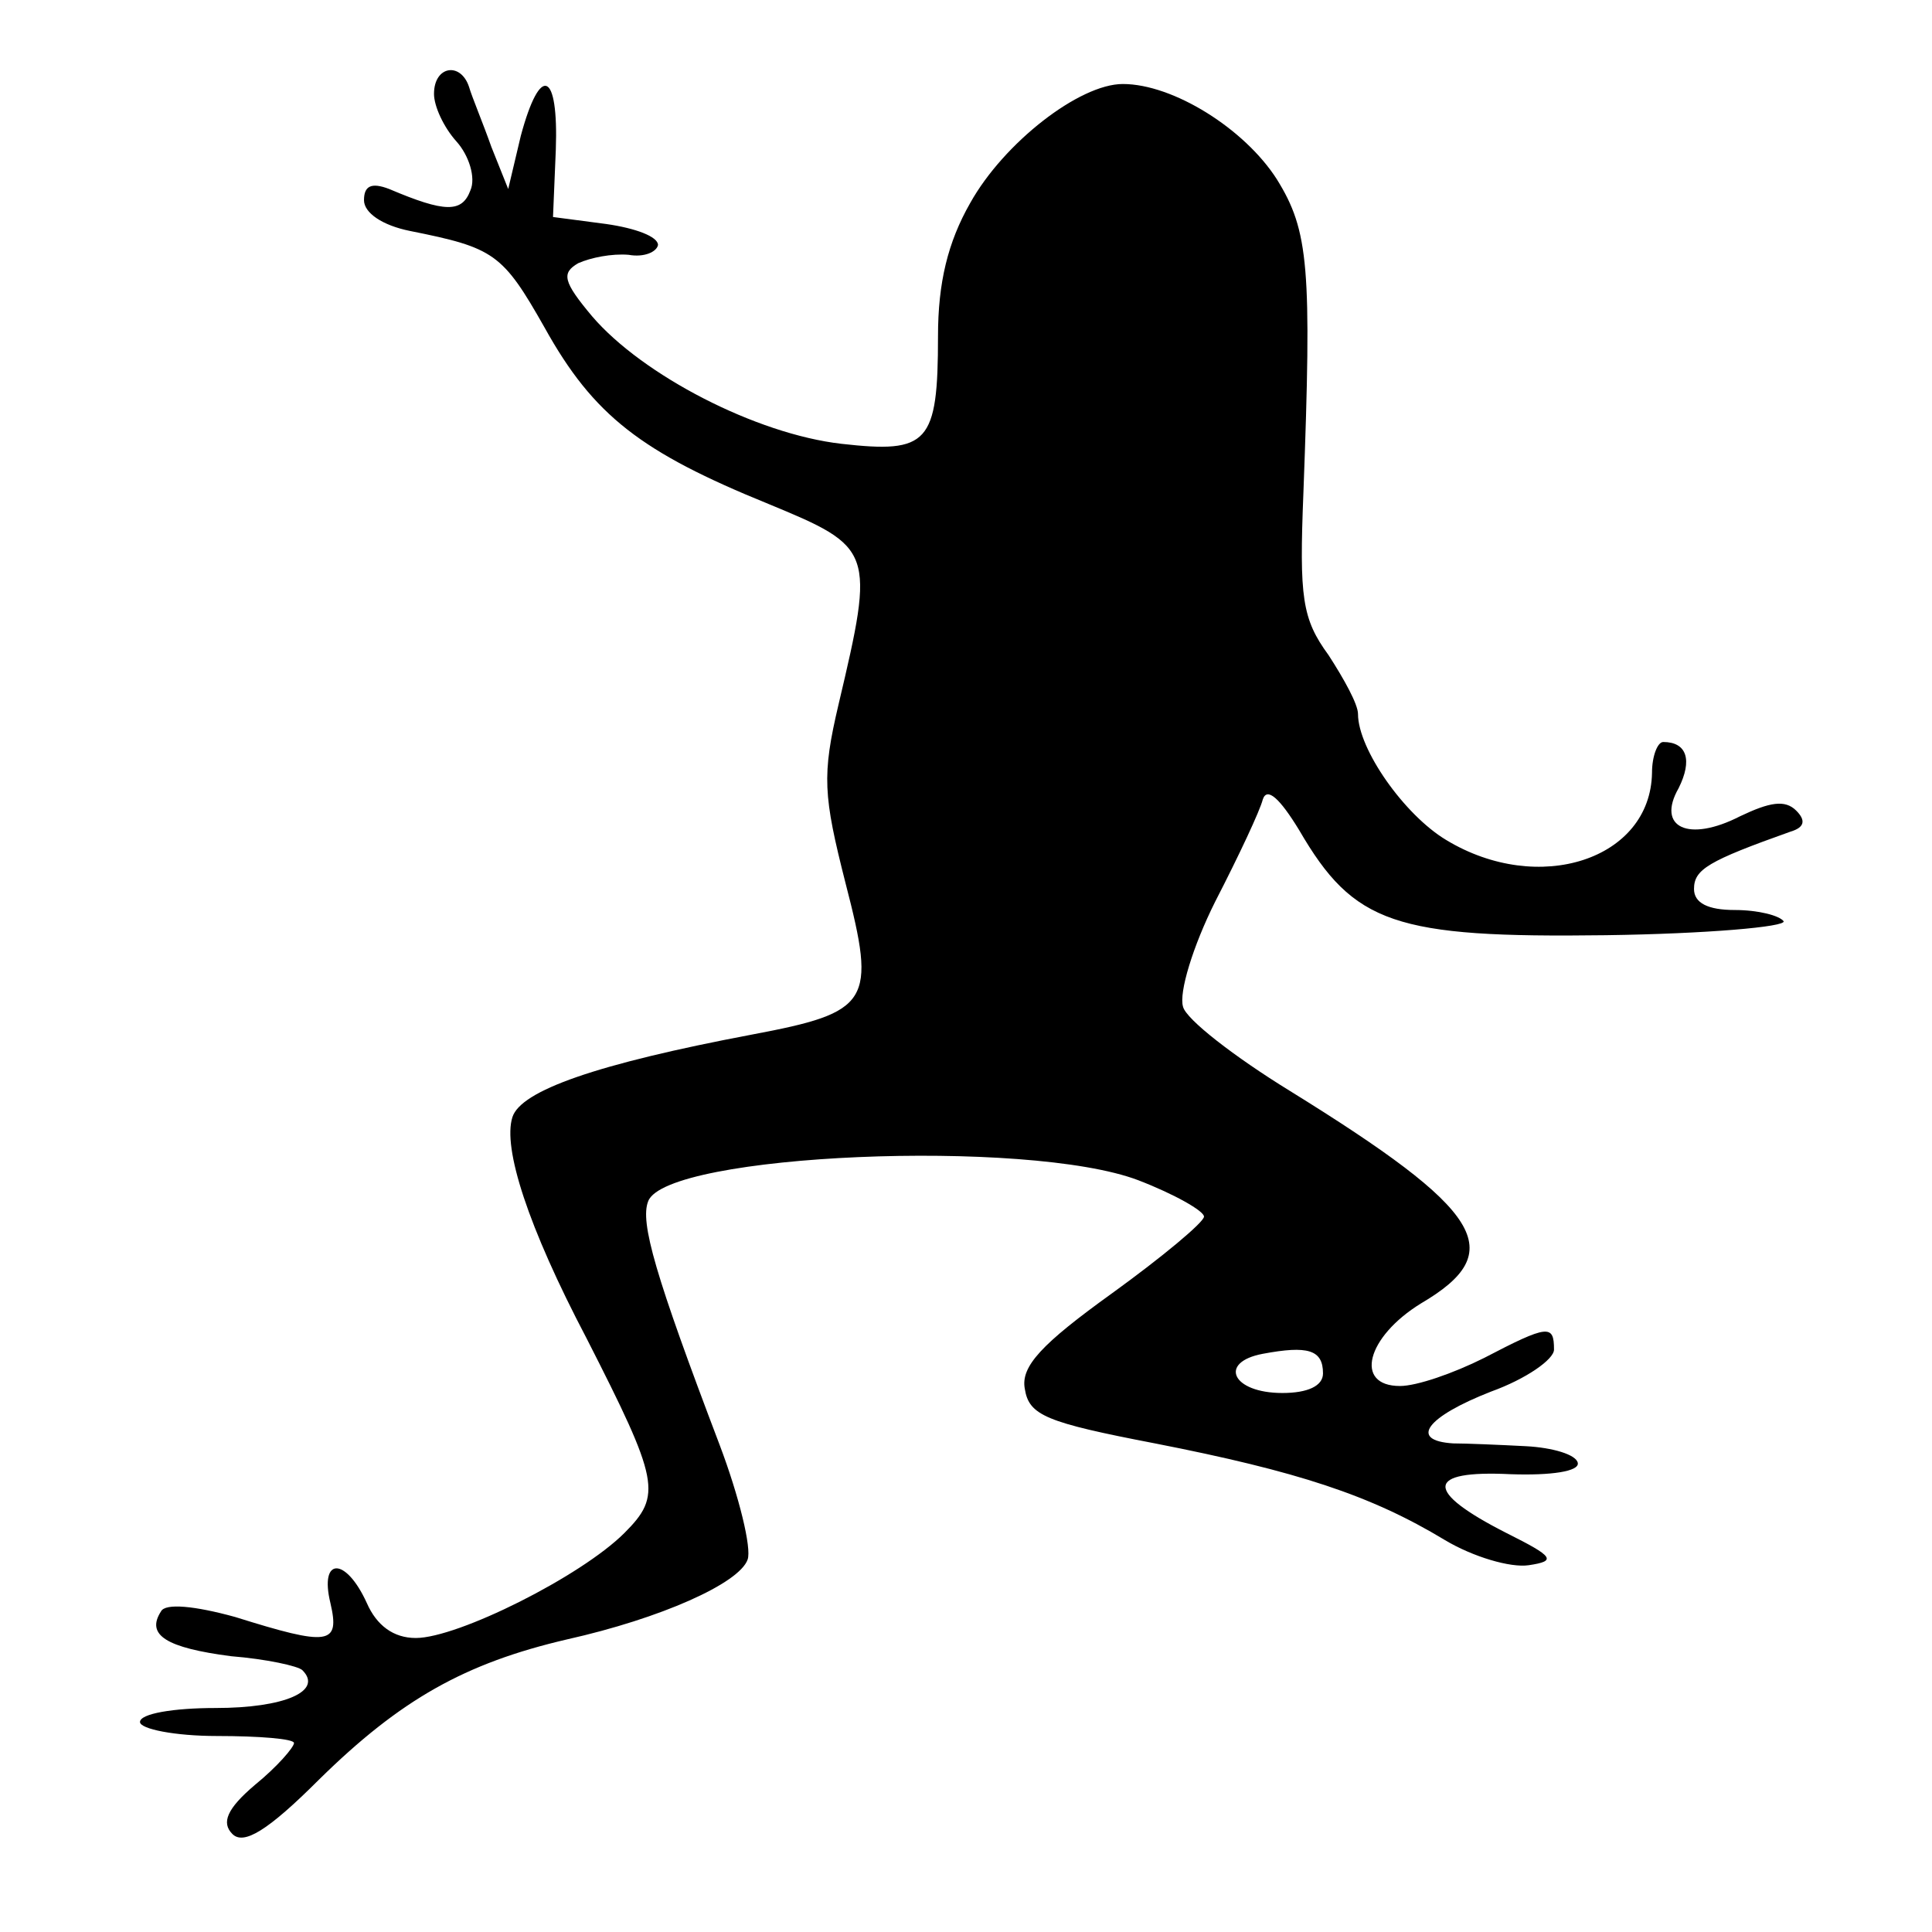 <?xml version="1.0" standalone="no"?>
<!DOCTYPE svg PUBLIC "-//W3C//DTD SVG 20010904//EN"
 "http://www.w3.org/TR/2001/REC-SVG-20010904/DTD/svg10.dtd">
<svg version="1.0" xmlns="http://www.w3.org/2000/svg"
 width="138pt" height="138pt" viewBox="0 0 138 138"
 preserveAspectRatio="xMidYMid meet">
<g transform="translate(0,138) scale(0.1,-0.1)"
fill="#000000" stroke="none">
<path d="M310 1313 c0 -9 7 -24 16 -34 9 -10 14 -26 10 -35 -6 -16 -18 -16
-58 1 -13 5 -18 2 -18 -8 0 -9 13 -18 33 -22 60 -12 66 -16 96 -69 35 -63 69
-89 160 -126 75 -31 76 -33 50 -143 -12 -51 -11 -65 5 -128 22 -85 18 -92 -67
-108 -111 -21 -165 -40 -171 -59 -7 -22 11 -78 53 -158 52 -102 54 -112 27
-139 -31 -31 -119 -75 -149 -75 -16 0 -28 9 -35 25 -15 33 -34 33 -26 0 7 -30
-1 -31 -68 -10 -29 8 -50 10 -53 4 -11 -17 4 -26 50 -32 25 -2 48 -7 51 -10
15 -15 -13 -27 -62 -27 -30 0 -54 -4 -54 -10 0 -5 25 -10 55 -10 30 0 55 -2
55 -5 0 -3 -12 -17 -28 -30 -20 -17 -24 -27 -16 -35 8 -8 25 2 62 39 58 57
104 83 177 100 67 15 123 40 129 57 3 8 -6 45 -20 82 -46 121 -57 159 -51 174
13 34 271 45 350 15 26 -10 47 -22 47 -26 0 -4 -30 -29 -66 -55 -50 -36 -65
-52 -62 -68 3 -19 15 -24 93 -39 102 -20 154 -37 207 -69 20 -12 47 -20 60
-18 20 3 18 6 -16 23 -59 30 -58 45 3 42 29 -1 49 2 48 8 -1 6 -18 11 -37 12
-19 1 -43 2 -52 2 -32 2 -19 19 27 37 25 9 45 23 45 30 0 18 -4 18 -50 -6 -22
-11 -48 -20 -60 -20 -33 0 -24 35 15 59 63 37 45 66 -94 152 -39 24 -74 51
-76 60 -3 10 7 43 23 75 17 33 32 65 34 73 3 9 12 1 26 -22 39 -67 68 -77 219
-75 72 1 129 6 127 10 -3 4 -18 8 -35 8 -19 0 -29 5 -29 15 0 14 10 20 69 41
10 3 11 8 4 15 -8 8 -19 6 -40 -4 -37 -19 -60 -8 -44 20 10 20 6 33 -11 33 -4
0 -8 -10 -8 -22 -1 -62 -81 -88 -147 -48 -30 18 -63 65 -63 90 0 7 -10 25 -21
42 -19 26 -21 41 -18 116 6 161 4 187 -19 224 -23 36 -74 68 -110 68 -31 0
-85 -42 -109 -85 -16 -28 -23 -57 -23 -95 0 -77 -7 -84 -69 -77 -61 7 -142 49
-178 91 -21 25 -22 31 -10 38 9 4 24 7 36 6 11 -2 20 2 21 7 0 6 -16 12 -37
15 l-38 5 2 48 c2 56 -11 62 -25 10 l-9 -38 -12 30 c-6 17 -14 36 -16 43 -6
18 -25 15 -25 -5z m635 -914 c0 -9 -11 -14 -29 -14 -36 0 -46 22 -14 28 32 6
43 3 43 -14z"/>
</g>
</svg>
